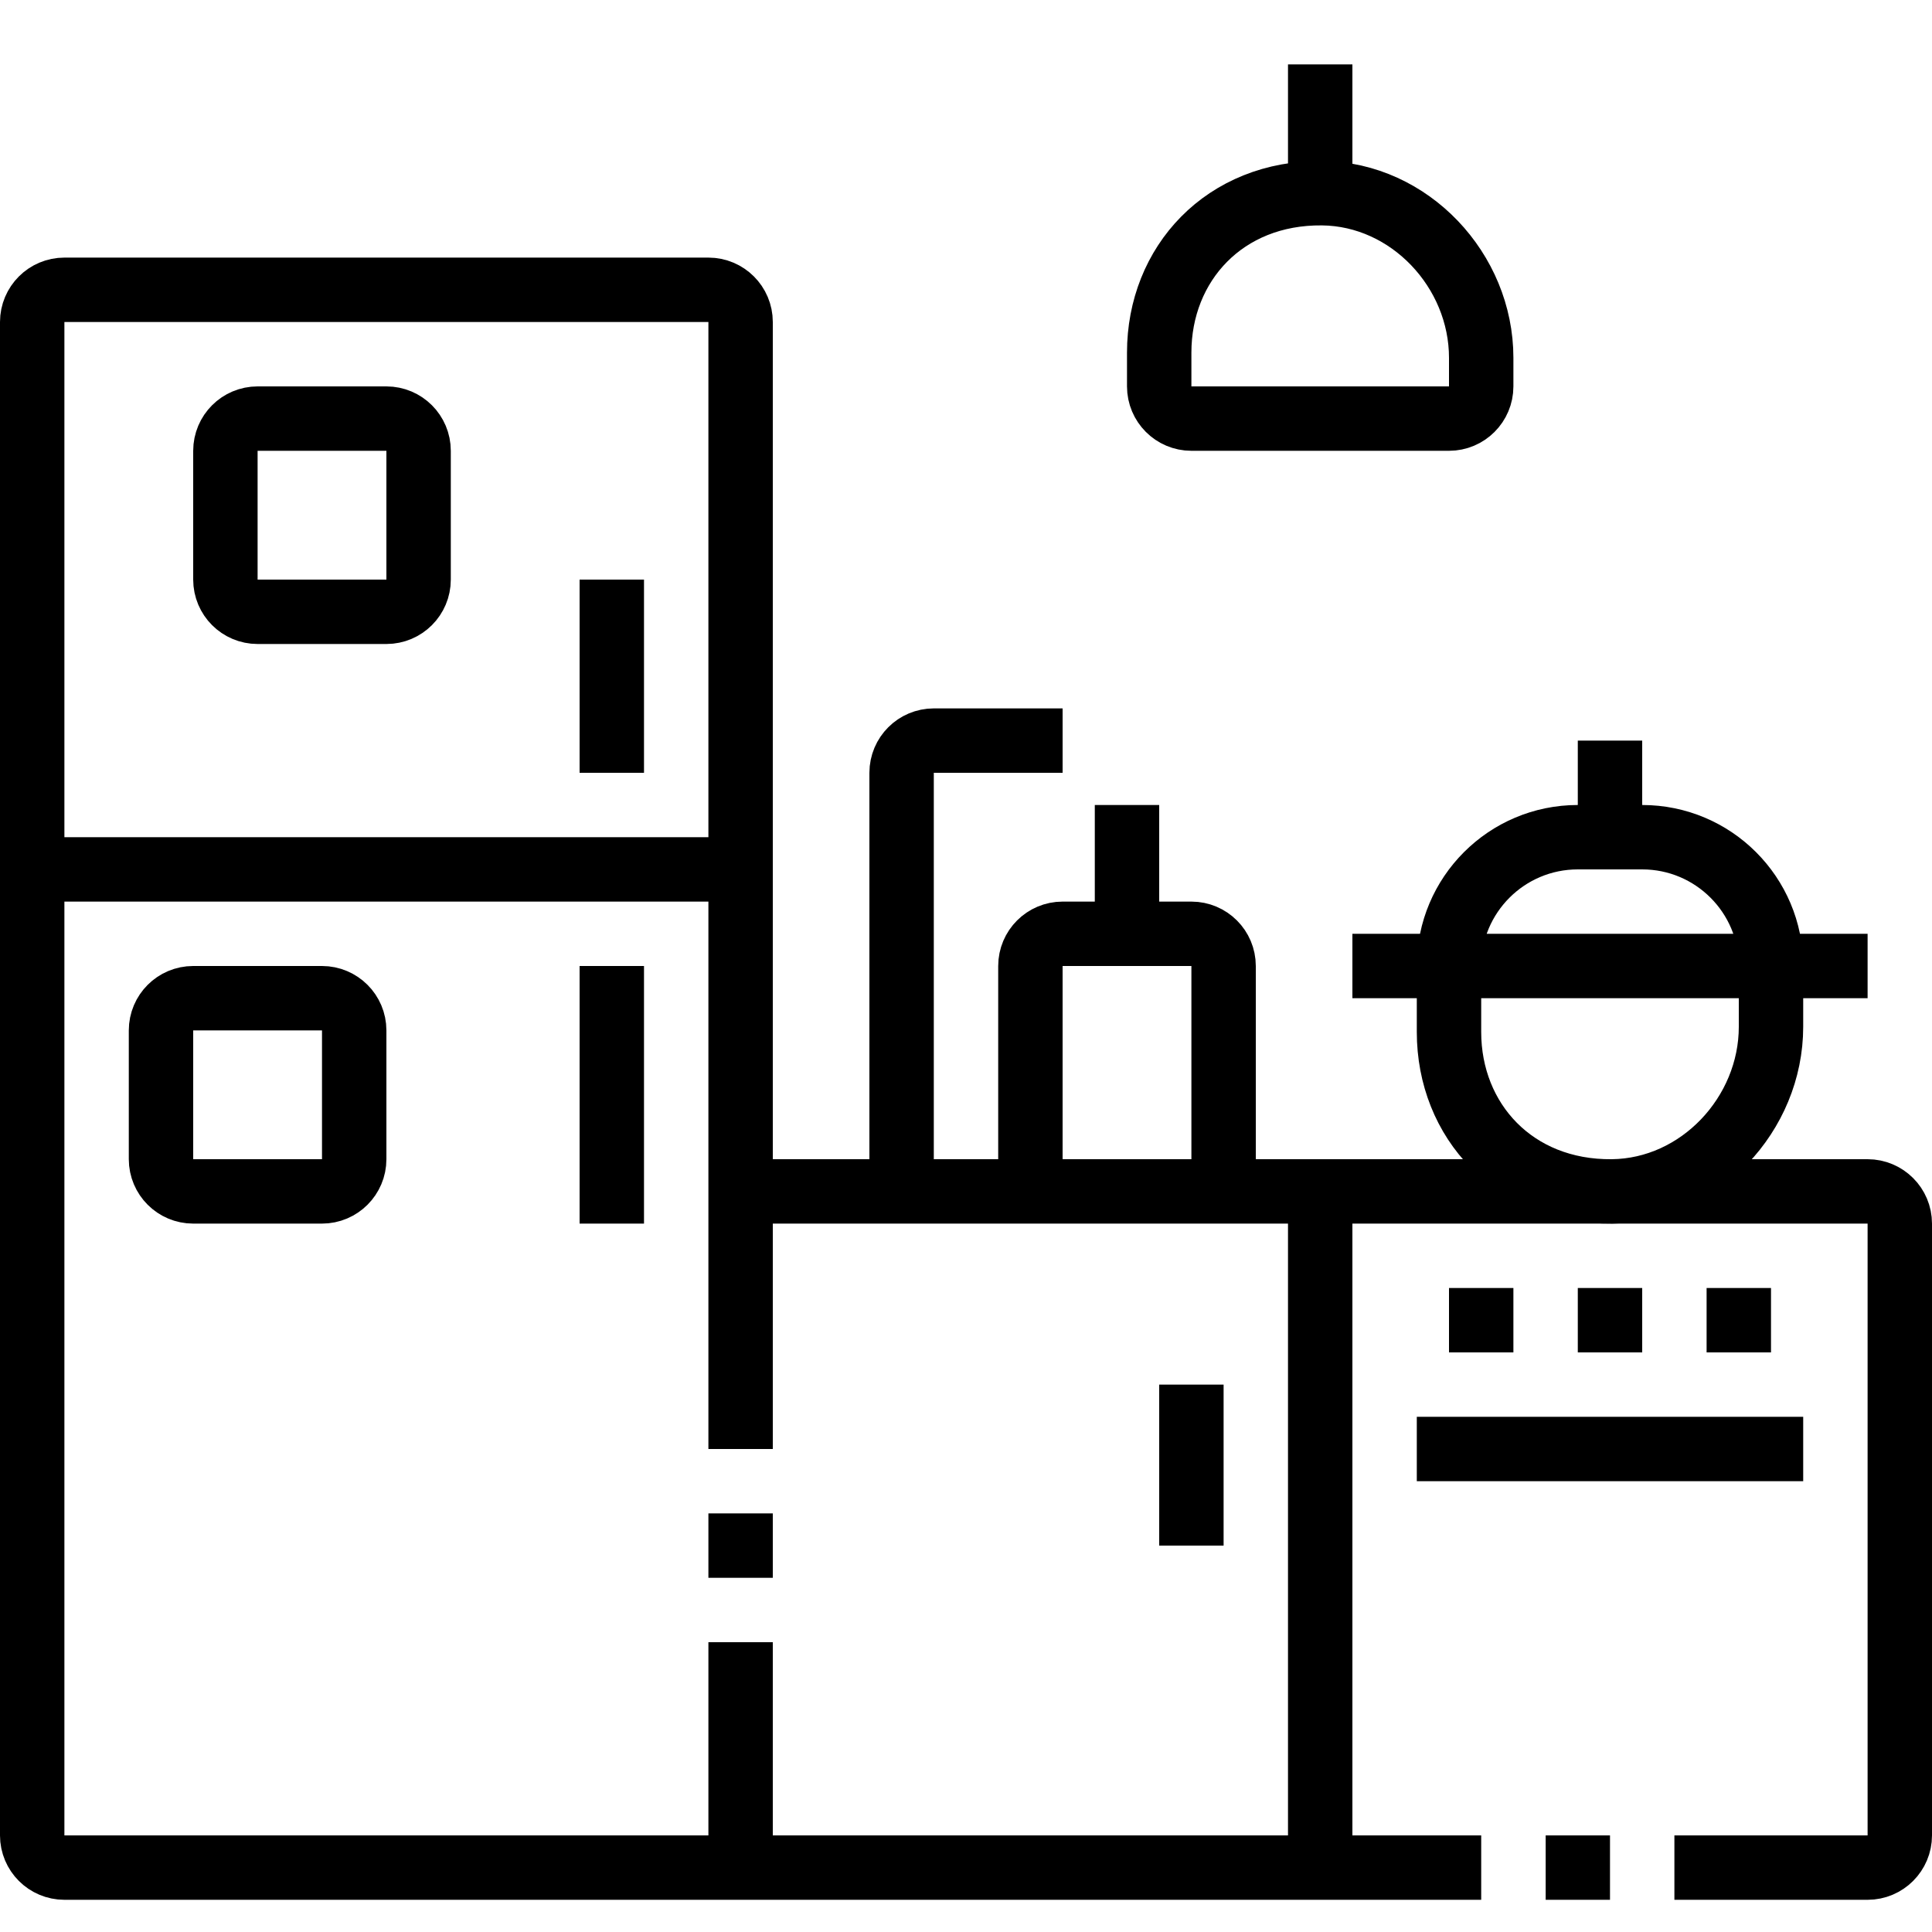 <svg fill="none" xmlns="http://www.w3.org/2000/svg" viewBox="0 0 60 60"><path d="M23 51v7M23 47v2M46 58H2c-.552 0-1-.448-1-1V10c0-.552.448-1 1-1h20c.552 0 1 .448 1 1v35M50 58h-1.998" stroke="#000" stroke-width="2" stroke-miterlimit="10"/><path d="M23 37h35c.552 0 1 .448 1 1v19c0 .552-.448 1-1 1h-6M41 37v21M37 43v5M44 45h12" stroke="#000" stroke-width="2" stroke-miterlimit="10"/><path d="M47 40h-2v2h2v-2ZM51 40h-2v2h2v-2ZM55 40h-2v2h2v-2Z" fill="#000"/><path d="M1 27h22M19 18v6M19 30v8M10 37H6c-.552 0-1-.448-1-1v-4c0-.552.448-1 1-1h4c.552 0 1 .448 1 1v4c0 .552-.448 1-1 1ZM12 19H8c-.552 0-1-.448-1-1v-4c0-.552.448-1 1-1h4c.552 0 1 .448 1 1v4c0 .552-.448 1-1 1ZM32 37v-7c0-.552.448-1 1-1h4c.552 0 1 .448 1 1v7M35 29v-4M28 37V24c0-.552.448-1 1-1h4M50.065 37C47.029 37.032 45 34.804 45 32.05V30c0-2.209 1.791-4 4-4h2c2.209 0 4 1.791 4 4v1.887c0 2.715-2.22 5.084-4.935 5.113ZM42 30h16M50 26v-3M41 6V2M45 13h-8c-.552 0-1-.448-1-1v-1.05c0-2.754 2.029-4.982 5.065-4.95C43.78 6.029 46 8.398 46 11.113V12c0 .552-.448 1-1 1Z" stroke="#000" stroke-width="2" stroke-miterlimit="10"/></svg>